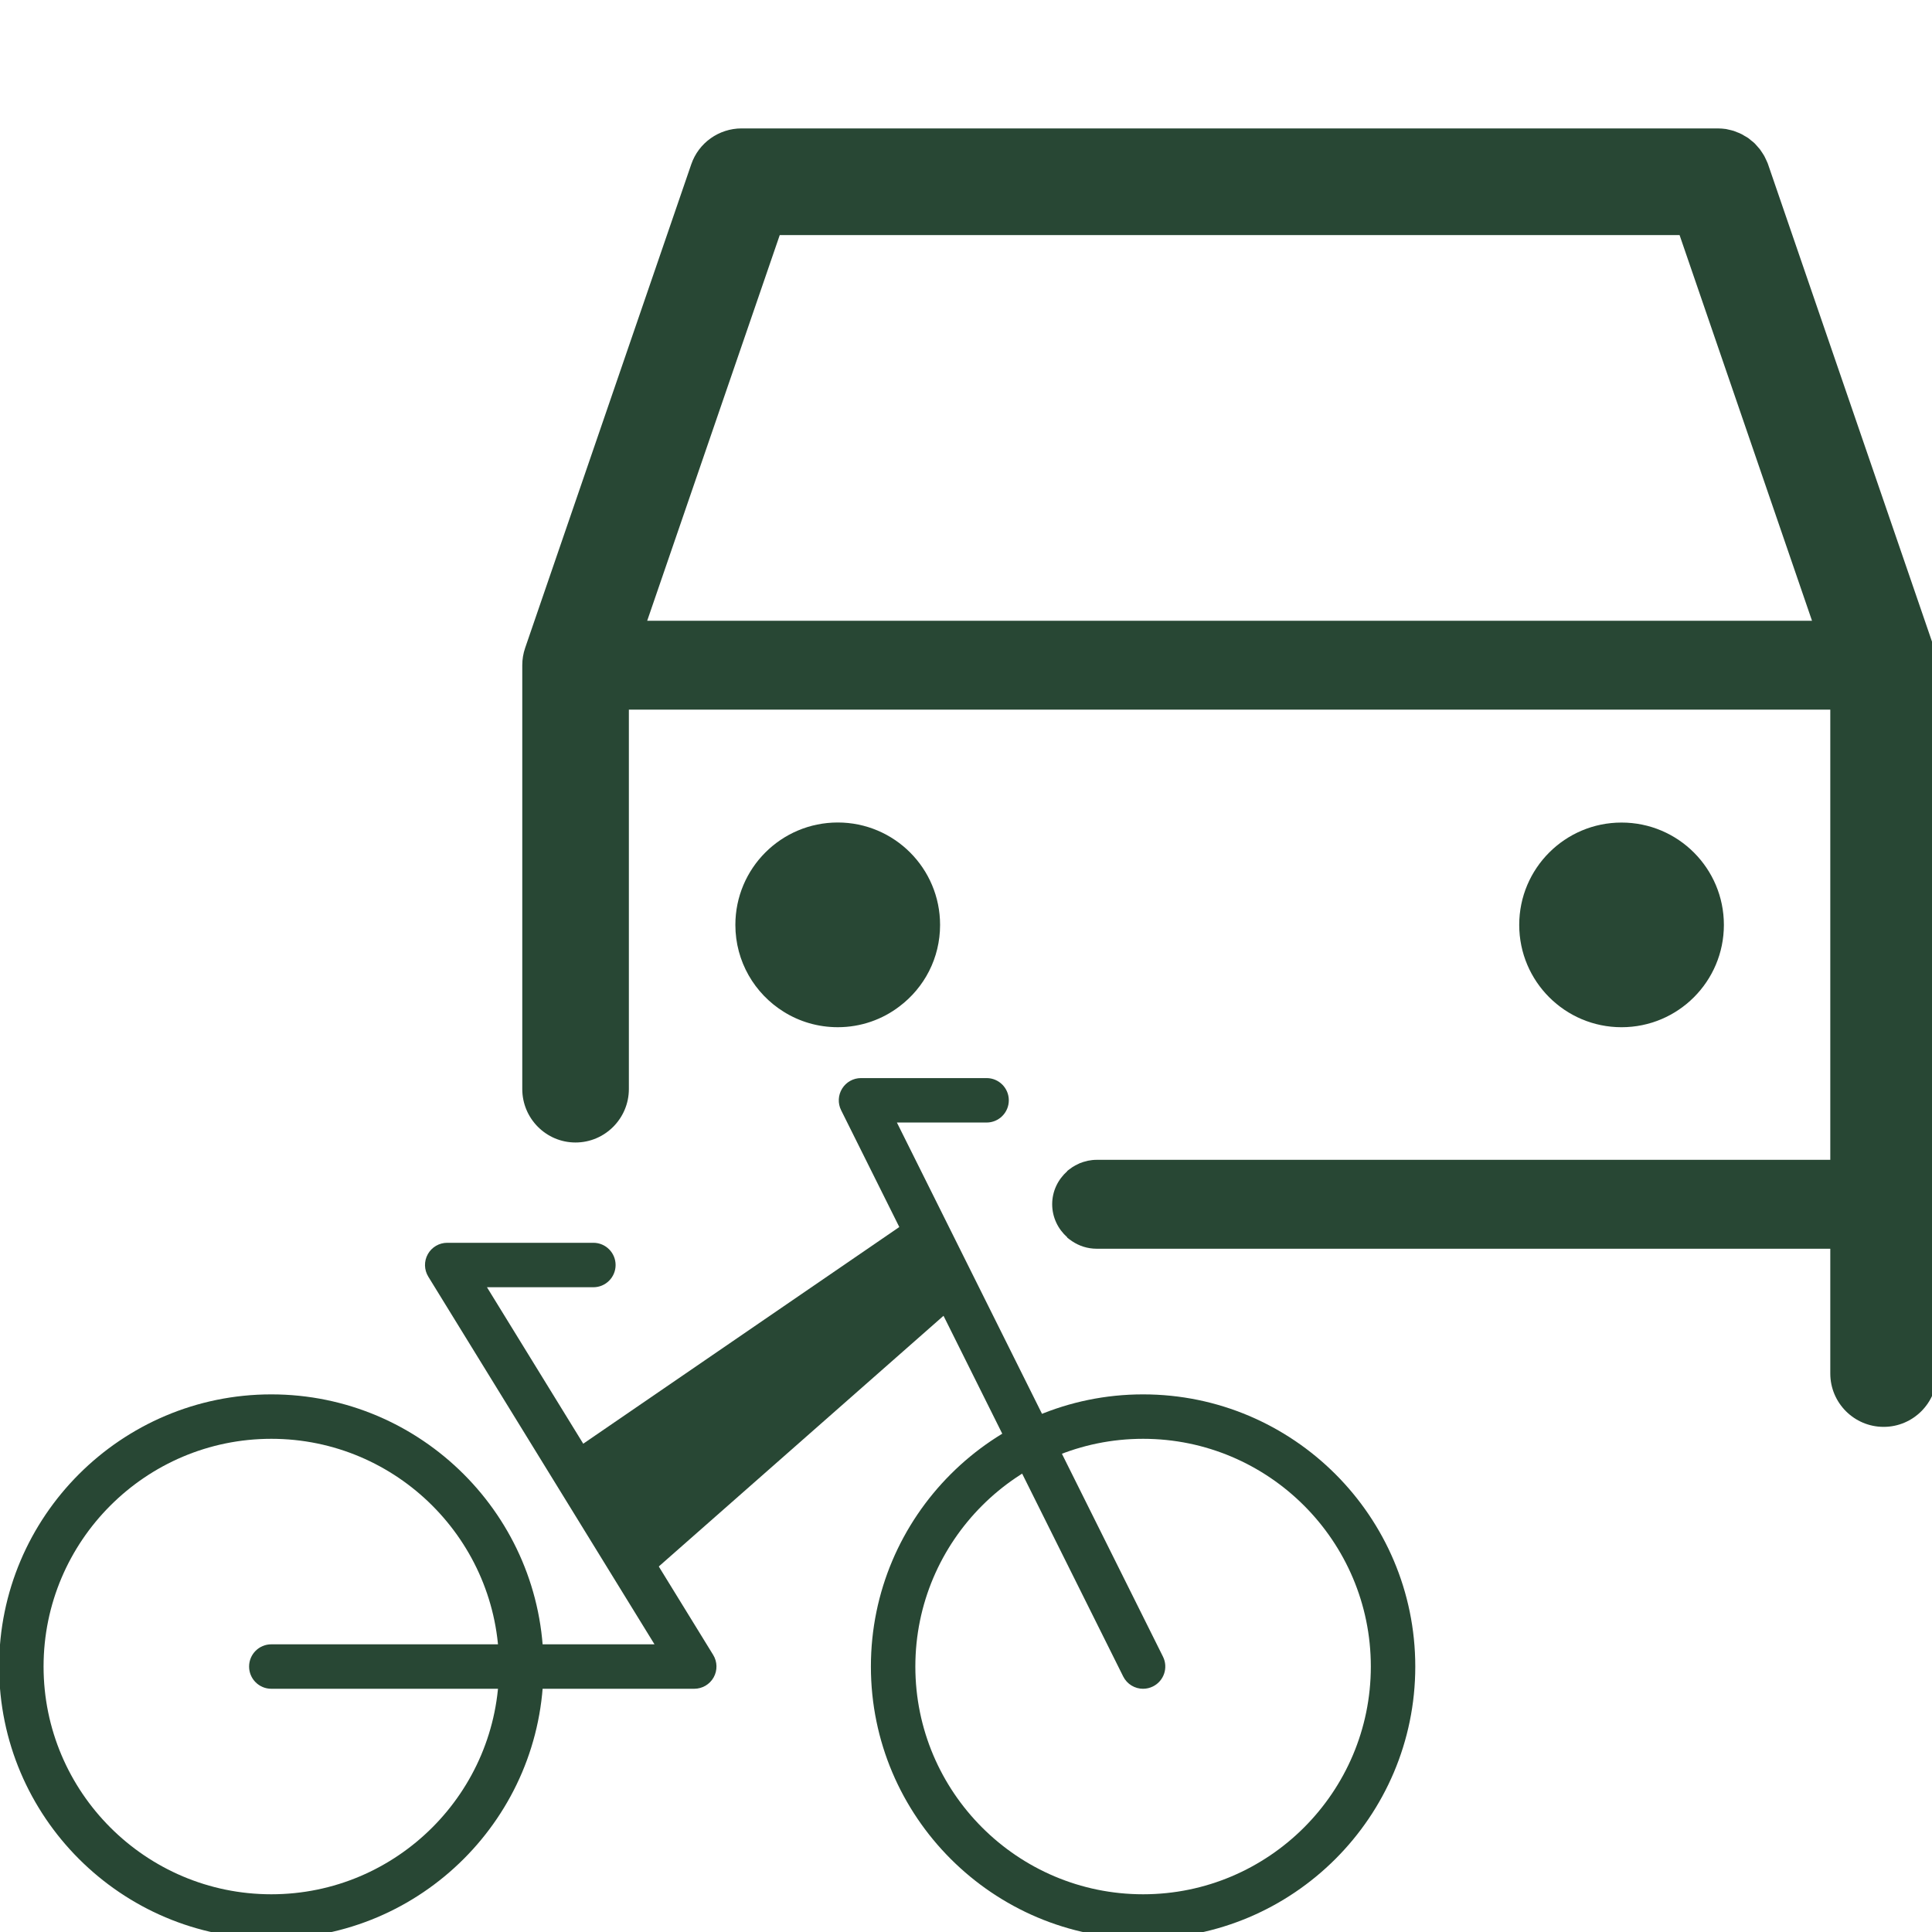 <?xml version="1.0" encoding="UTF-8"?>
<svg id="Lager_1" data-name="Lager 1" xmlns="http://www.w3.org/2000/svg" viewBox="0 0 1186.6 1186.6">
  <defs>
    <style>
      .cls-1 {
        fill: #284734;
      }
    </style>
  </defs>
  <g>
    <path class="cls-1" d="M702.06,1190.74c-92.18,0-167.17-74.99-167.17-167.17s74.99-167.17,167.17-167.17,167.18,74.99,167.18,167.17-74.99,167.17-167.18,167.17ZM702.06,883.69c-77.13,0-139.87,62.75-139.87,139.87s62.75,139.87,139.87,139.87,139.88-62.75,139.88-139.87-62.75-139.87-139.88-139.87Z"/>
    <path class="cls-1" d="M166.64,1190.74c-92.18,0-167.18-74.99-167.18-167.17s74.99-167.17,167.18-167.17,167.18,74.99,167.18,167.17-74.99,167.17-167.18,167.17ZM166.64,883.69c-77.13,0-139.88,62.75-139.88,139.87s62.75,139.87,139.88,139.87,139.88-62.75,139.88-139.87-62.75-139.87-139.88-139.87Z"/>
    <path class="cls-1" d="M426.4,1037.21H166.64c-7.54,0-13.65-6.11-13.65-13.65s6.11-13.65,13.65-13.65h235.34l-138.93-225.81c-2.59-4.21-2.7-9.5-.29-13.81,2.41-4.31,6.97-6.99,11.91-6.99h89.77c7.54,0,13.65,6.11,13.65,13.65s-6.11,13.65-13.65,13.65h-65.35l138.93,225.81c2.59,4.21,2.7,9.5.29,13.81-2.41,4.31-6.97,6.99-11.91,6.99Z"/>
    <path class="cls-1" d="M702.07,1037.22c-5.01,0-9.84-2.78-12.23-7.57l-173.24-347.77c-2.11-4.23-1.88-9.25.61-13.27,2.49-4.02,6.88-6.47,11.6-6.47h77.13c7.54,0,13.65,6.11,13.65,13.65s-6.11,13.65-13.65,13.65h-55.08l163.41,328.03c3.36,6.74.62,14.94-6.13,18.3-1.95.98-4.03,1.44-6.08,1.44Z"/>
    <polygon class="cls-1" points="565.26 744.76 346.95 894.42 394.22 971.25 590.09 798.8 565.26 744.76"/>
  </g>
  <g>
    <path class="cls-1" d="M1187.93,397.95l-101.99-296.94c-.08-.29-.22-.51-.29-.81-.29-.73-.66-1.4-.96-2.13-.37-.74-.66-1.47-1.03-2.13-.44-.81-.96-1.54-1.47-2.35-.37-.59-.81-1.25-1.25-1.84-.59-.74-1.18-1.4-1.84-2.13-.51-.51-.95-1.1-1.47-1.62-.66-.66-1.4-1.18-2.13-1.76-.58-.51-1.1-.96-1.69-1.4-.81-.51-1.61-1.03-2.5-1.47-.59-.37-1.1-.74-1.77-1.03-.88-.51-1.84-.81-2.79-1.18-.59-.22-1.18-.51-1.84-.74-1.03-.37-2.13-.51-3.23-.81-.51-.07-1.03-.29-1.62-.37-1.69-.22-3.38-.37-5.14-.37H455.47c-13.96,0-26.45,8.89-30.94,22.12l-101.99,296.94c-1.18,3.45-1.77,6.98-1.77,10.65v260.27c0,18.08,14.62,32.85,32.7,32.85s32.77-14.77,32.77-32.85v-233.01h737.89v276.51h-450.58c-1.84,0-3.63.2-5.37.55-.2.04-.39.12-.6.17-1.54.34-3.03.79-4.45,1.38-.27.11-.51.27-.78.39-1.29.58-2.54,1.23-3.71,2-.4.26-.75.57-1.14.84-.68.5-1.4.95-2.03,1.51v.16c-5.62,4.99-9.24,12.17-9.24,20.26s3.62,15.32,9.24,20.31v.2c.78.7,1.67,1.28,2.53,1.88.15.11.29.23.45.33,4.31,2.89,9.46,4.62,15.1,4.62h450.58v76.64c0,18.08,14.7,32.77,32.77,32.77s32.77-14.7,32.77-32.77v-435.01c0-3.67-.58-7.2-1.76-10.65ZM397.49,381.27l81.42-236.9h552.65l81.35,236.9H397.49Z"/>
    <circle class="cls-1" cx="995.93" cy="568.05" r="62.85"/>
    <path class="cls-1" d="M514.55,505.16c-34.76,0-62.9,28.14-62.9,62.9,0,22.49,11.83,42.25,29.69,53.35,9.63,6.03,21.01,9.48,33.21,9.48,14.25,0,27.48-4.78,37.99-12.86,15.14-11.46,24.84-29.54,24.84-49.97,0-34.76-28.14-62.9-62.83-62.9Z"/>
  </g>
</svg>